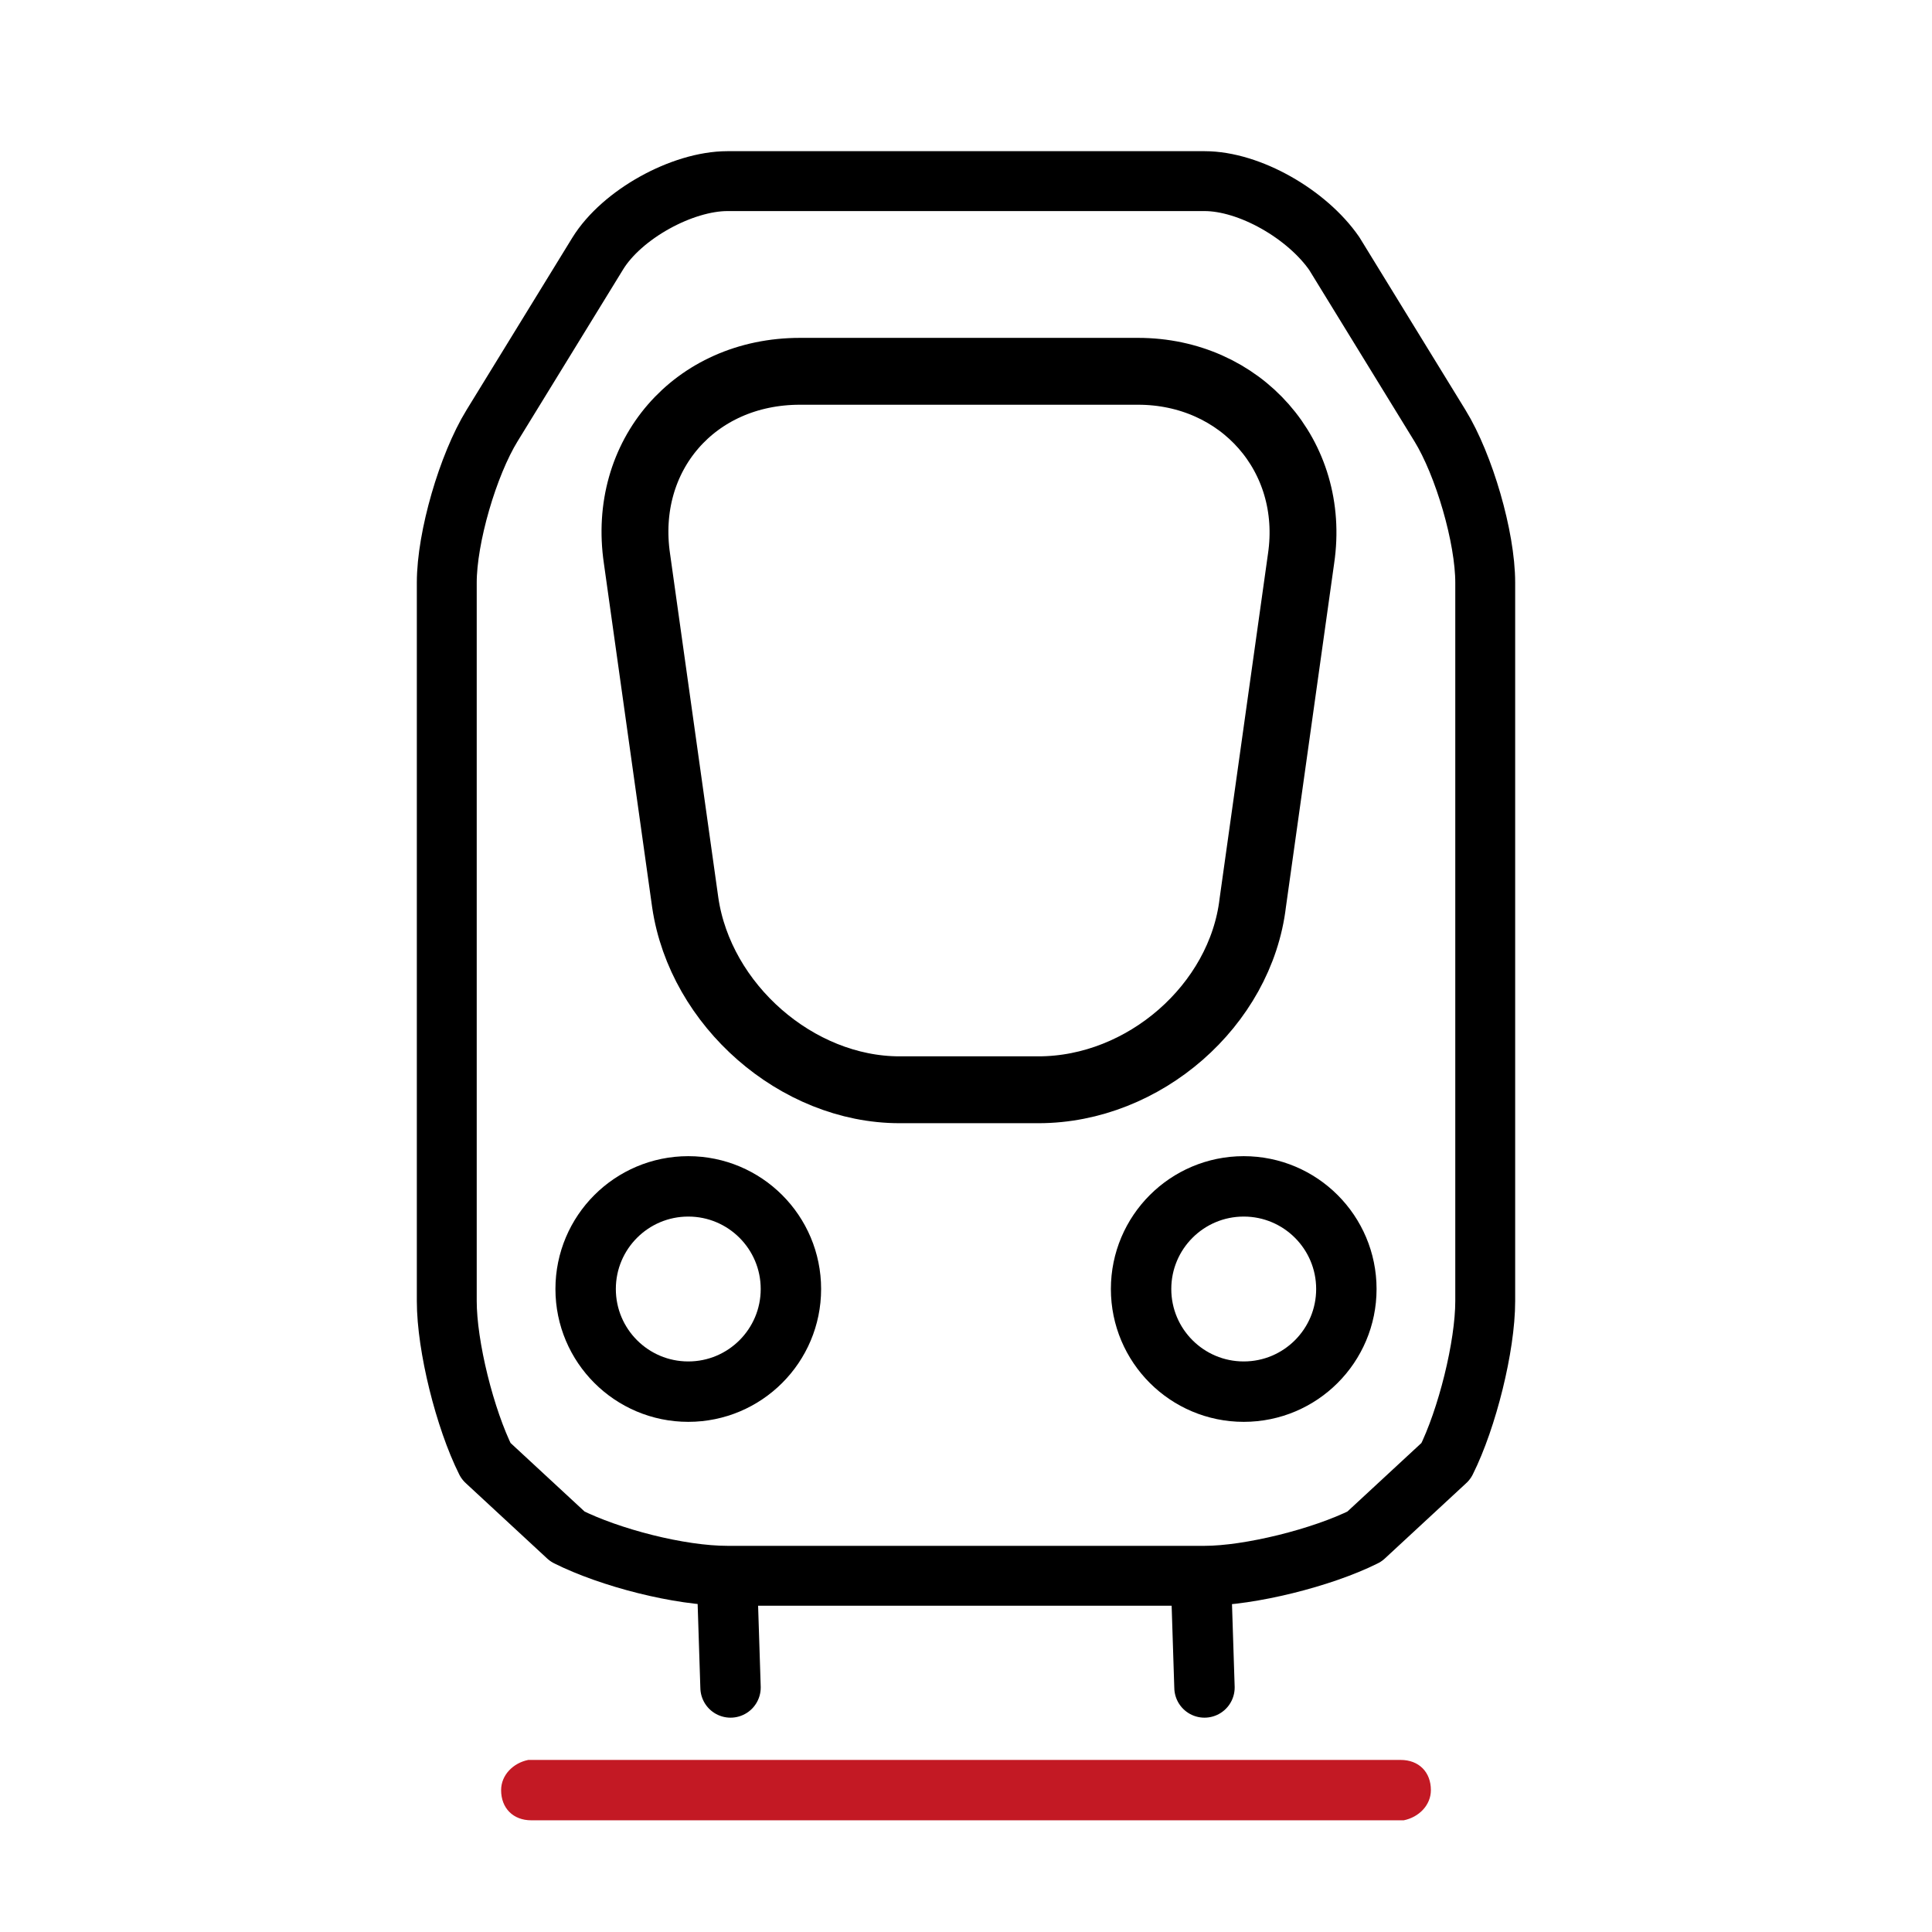 <?xml version="1.0" encoding="utf-8"?>
<!-- Generator: Adobe Illustrator 25.4.1, SVG Export Plug-In . SVG Version: 6.00 Build 0)  -->
<svg version="1.1" id="Ebene_1" xmlns="http://www.w3.org/2000/svg" xmlns:xlink="http://www.w3.org/1999/xlink" x="0px" y="0px"
	 viewBox="0 0 64 64" style="enable-background:new 0 0 64 64;" xml:space="preserve">
<style type="text/css">
	.st0{fill:none;stroke:#000000;stroke-width:1.984;stroke-linecap:round;stroke-linejoin:round;stroke-miterlimit:10;}
	.st1{fill:none;stroke:#000000;stroke-width:2.001;stroke-linecap:round;stroke-linejoin:round;stroke-miterlimit:10;}
	.st2{fill-rule:evenodd;clip-rule:evenodd;fill:#C31924;}
	.st3{fill:none;stroke:#000000;stroke-width:2;stroke-linecap:round;stroke-linejoin:round;stroke-miterlimit:10;}
	.st4{fill:none;stroke:#000000;stroke-width:2.215;stroke-linecap:round;stroke-linejoin:round;stroke-miterlimit:10;}
	.st5{fill:none;stroke:#000000;stroke-width:2;stroke-linecap:round;stroke-miterlimit:10;}
	.st6{fill:none;stroke:#C31924;stroke-width:2;stroke-linecap:round;stroke-miterlimit:10;}
	.st7{fill:none;stroke:#292F34;stroke-width:2.037;stroke-linecap:round;stroke-linejoin:round;stroke-miterlimit:10;}
	.st8{fill:none;stroke:#000000;stroke-width:1.8;stroke-linecap:round;stroke-linejoin:round;stroke-miterlimit:10;}
	.st9{fill:none;stroke:#000000;stroke-width:1.793;stroke-linecap:round;stroke-miterlimit:10;}
	.st10{fill:none;stroke:#C31924;stroke-width:1.793;stroke-linecap:round;stroke-miterlimit:10;}
	.st11{fill:none;stroke:#000000;stroke-width:1.944;stroke-linecap:round;stroke-miterlimit:10;}
	.st12{fill:none;stroke:#FFFFFF;stroke-width:7.778;stroke-linejoin:round;stroke-miterlimit:3.6;}
</style>
<g>
	<path class="st0" d="M39.9,52.2c1.5,0,3.9-0.6,5.3-1.3l2.7-2.5c0.7-1.4,1.3-3.8,1.3-5.3V19.3c0-1.5-0.7-3.9-1.5-5.2l-3.5-5.7
		C43.3,7.1,41.4,6,39.9,6H24.1c-1.5,0-3.5,1.1-4.3,2.4l-3.5,5.7c-0.8,1.3-1.5,3.7-1.5,5.2v23.8c0,1.5,0.6,3.9,1.3,5.3l2.7,2.5
		c1.4,0.7,3.7,1.3,5.3,1.3H39.9z"/>
	<g>
		<ellipse class="st1" cx="22.8" cy="42.7" rx="3.4" ry="3.4"/>
	</g>
	<g>
		<ellipse class="st1" cx="41.2" cy="42.7" rx="3.4" ry="3.4"/>
	</g>
	<g>
		<path class="st2" d="M46.4,58.3c0.6,0,1,0.4,1,1c0,0.5-0.4,0.9-0.9,1l-0.1,0H17.6c-0.6,0-1-0.4-1-1c0-0.5,0.4-0.9,0.9-1l0.1,0
			H46.4z"/>
		<g>
			<line class="st3" x1="24.1" y1="52.8" x2="24.2" y2="55.9"/>
			<line class="st3" x1="39.8" y1="52.8" x2="39.9" y2="55.9"/>
		</g>
	</g>
	<path class="st4" d="M43.1,18.5c0.5-3.4-2-6.2-5.4-6.2H26.5c-3.5,0-5.9,2.8-5.4,6.2l1.6,11.4c0.5,3.4,3.7,6.2,7.1,6.2h4.6
		c3.5,0,6.7-2.8,7.1-6.2L43.1,18.5z"/>
</g>
</svg>
